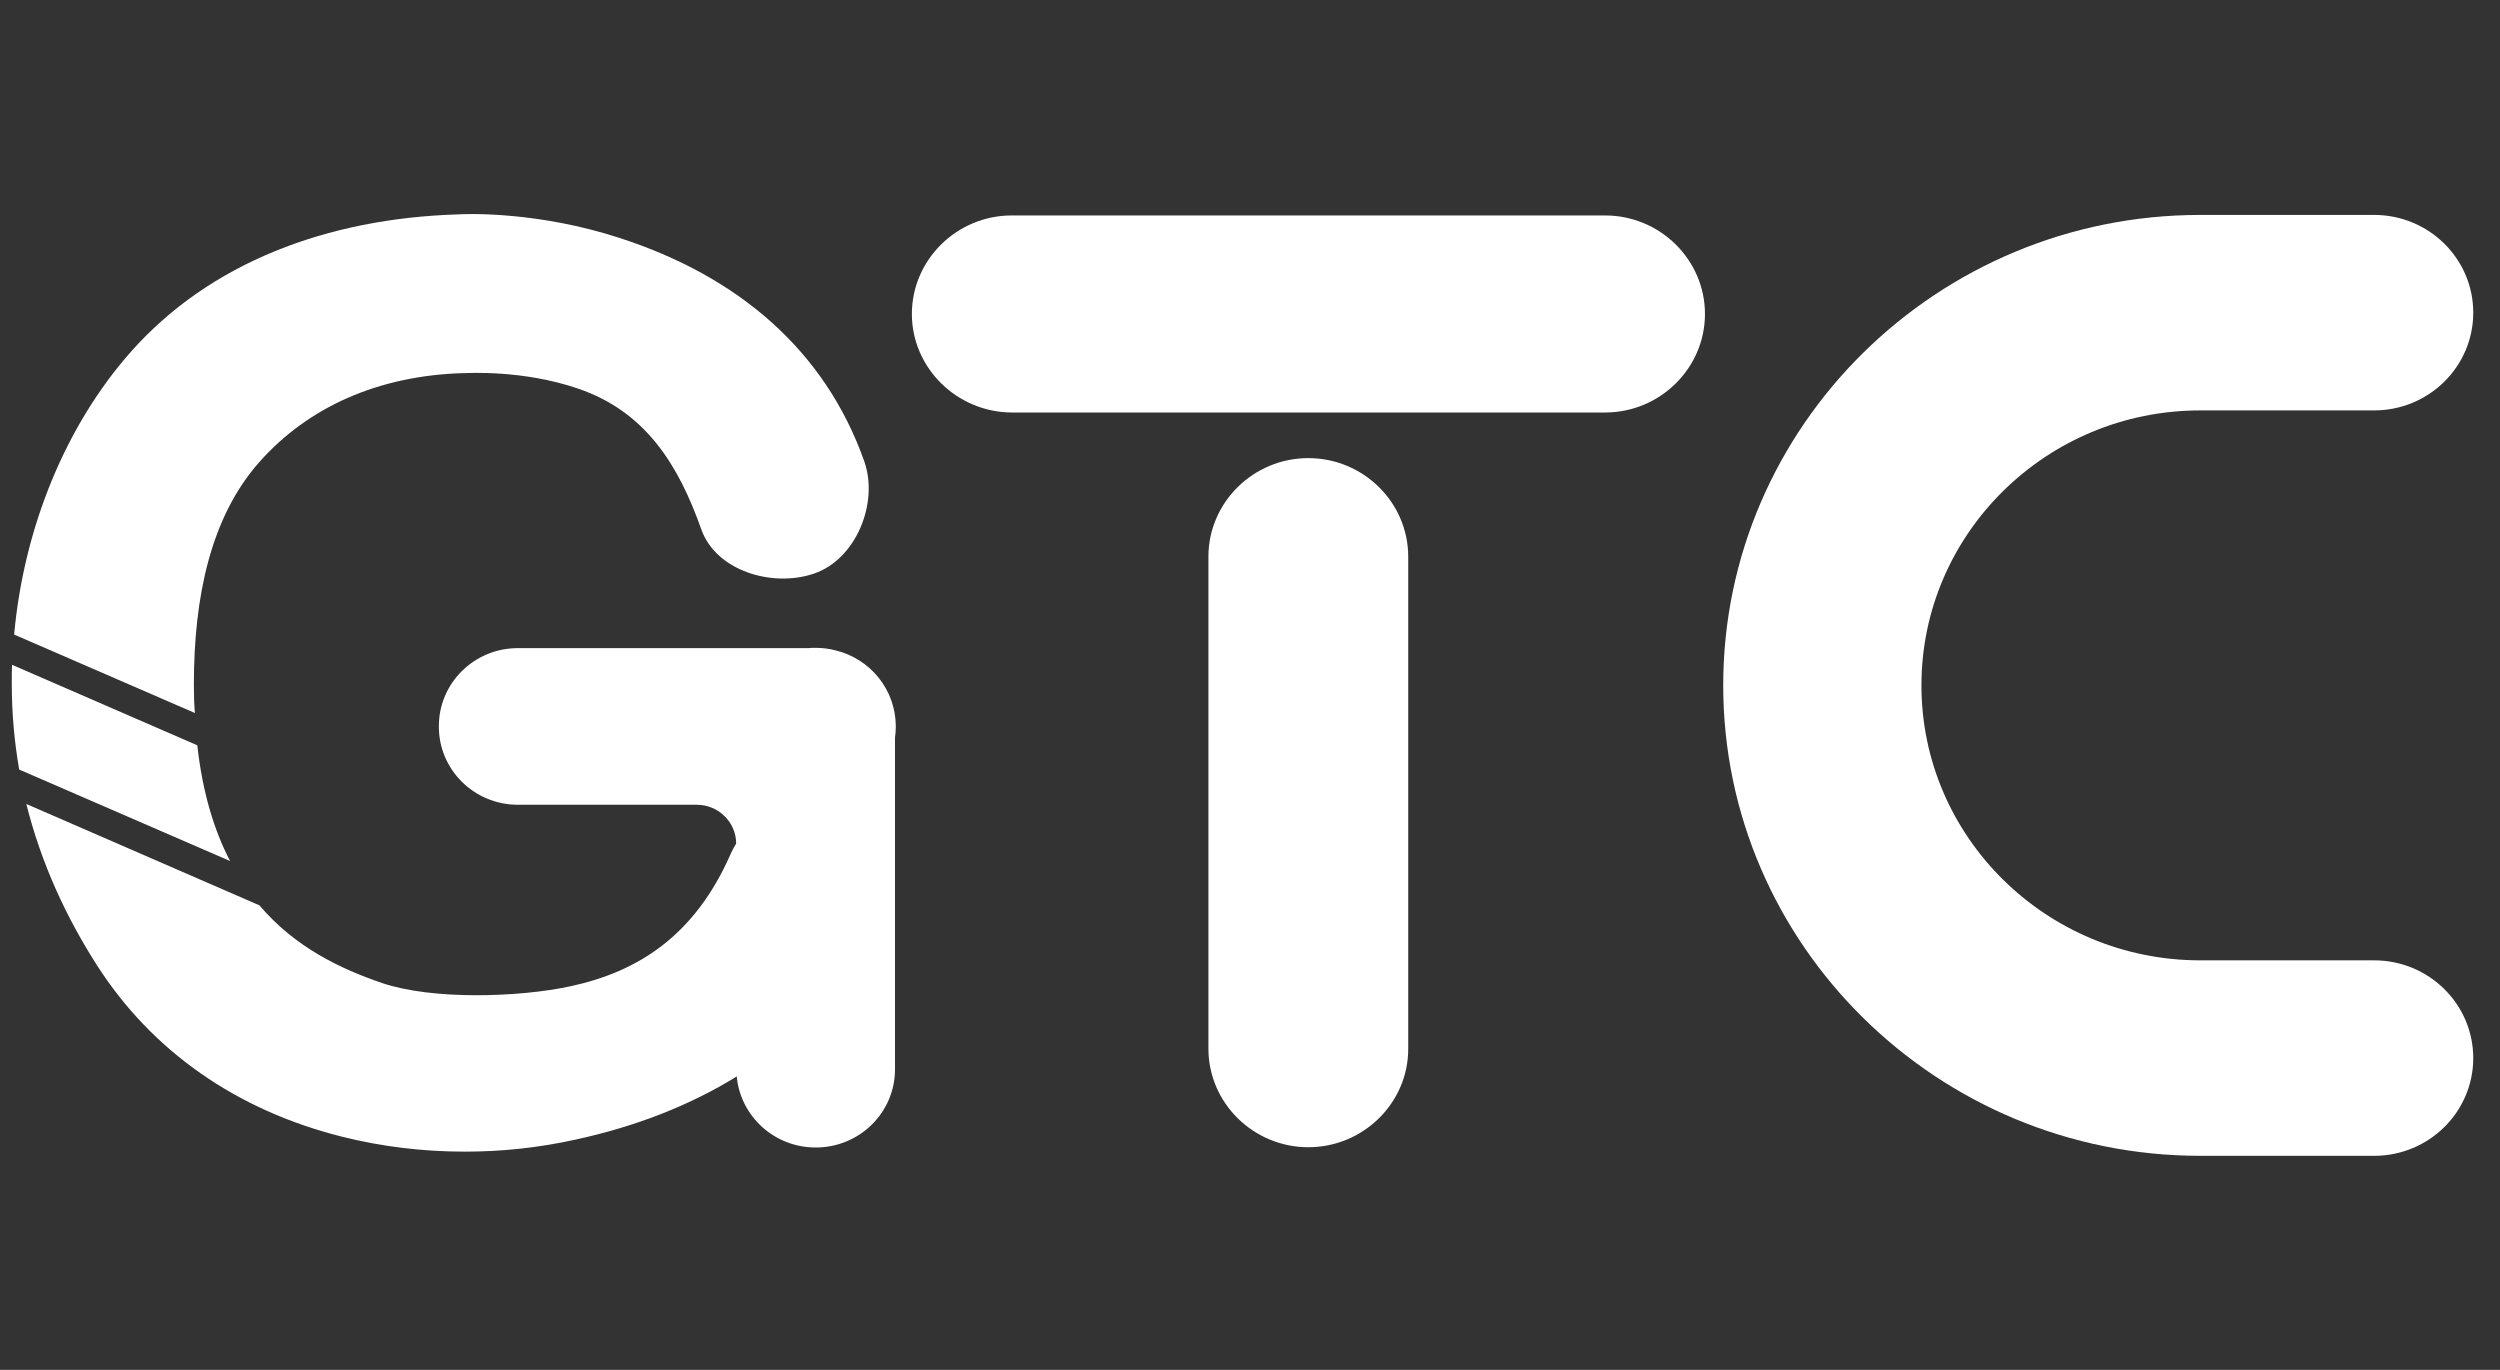 <?xml version="1.0" encoding="UTF-8"?> <svg xmlns="http://www.w3.org/2000/svg" width="73" height="40" viewBox="0 0 73 40" fill="none"><rect x="0" y="0" width="73" height="40" fill="#333333" stroke="none"/><path d="M5.761 21.763L0.351 19.412C0.344 19.594 0.344 19.777 0.344 19.96C0.344 20.835 0.421 21.664 0.56 22.471L6.718 25.142C6.255 24.252 5.915 23.148 5.761 21.763Z" fill="white"></path><path d="M24.405 18.993C24.212 18.94 24.012 18.917 23.803 18.917C23.742 18.917 23.672 18.917 23.61 18.925H15.122C13.849 18.925 12.815 19.944 12.815 21.2V21.223C12.815 22.479 13.849 23.499 15.122 23.499H20.346C20.979 23.499 21.496 24.009 21.496 24.633C21.434 24.732 21.38 24.83 21.334 24.937C20.285 27.327 18.633 28.369 16.673 28.796C15.137 29.13 12.606 29.199 11.155 28.704C9.928 28.286 8.609 27.654 7.575 26.436L0.769 23.476C1.208 25.234 1.949 26.809 2.837 28.194C4.442 30.698 6.919 32.426 9.998 33.194C11.155 33.484 12.359 33.628 13.571 33.628C14.651 33.628 15.732 33.514 16.797 33.278C18.556 32.898 20.13 32.281 21.481 31.452C21.488 31.444 21.504 31.436 21.512 31.429C21.62 32.593 22.607 33.507 23.819 33.507C25.1 33.507 26.134 32.487 26.134 31.223V21.543C26.149 21.436 26.157 21.329 26.157 21.215V21.193C26.149 20.135 25.409 19.237 24.405 18.993Z" fill="white"></path><path d="M5.661 19.99C5.661 17.441 6.147 15.104 7.567 13.498C9.01 11.87 11.062 10.972 13.509 10.895H13.524H13.563C13.671 10.895 15.268 10.796 16.873 11.345C18.872 12.022 19.821 13.605 20.477 15.454C20.901 16.664 22.545 17.167 23.772 16.748C24.999 16.329 25.663 14.685 25.238 13.475C24.088 10.218 21.542 8.064 18.085 6.946C15.739 6.184 13.709 6.238 13.347 6.261C9.565 6.382 6.131 7.661 3.816 10.279C1.933 12.41 0.699 15.378 0.413 18.529L5.691 20.82C5.668 20.546 5.661 20.272 5.661 19.99Z" fill="white"></path><path d="M38.203 33.499C36.598 33.499 35.286 32.205 35.286 30.622V16.253C35.286 14.67 36.598 13.377 38.203 13.377C39.808 13.377 41.12 14.67 41.12 16.253V30.63C41.12 32.205 39.808 33.499 38.203 33.499Z" fill="white"></path><path d="M26.627 9.168C26.627 7.585 27.939 6.291 29.544 6.291H46.868C48.473 6.291 49.785 7.585 49.785 9.168C49.785 10.751 48.473 12.045 46.868 12.045H29.544C27.939 12.037 26.627 10.743 26.627 9.168Z" fill="white"></path><path d="M69.325 33.75H64.247C56.569 33.75 50.318 27.585 50.318 20.013C50.318 12.44 56.569 6.276 64.247 6.276H69.325C70.922 6.276 72.219 7.554 72.219 9.13C72.219 10.705 70.922 11.984 69.325 11.984H64.247C59.756 11.984 56.106 15.584 56.106 20.013C56.106 24.442 59.756 28.042 64.247 28.042H69.325C70.922 28.042 72.219 29.321 72.219 30.896C72.219 32.471 70.922 33.75 69.325 33.75Z" fill="white"></path></svg> 